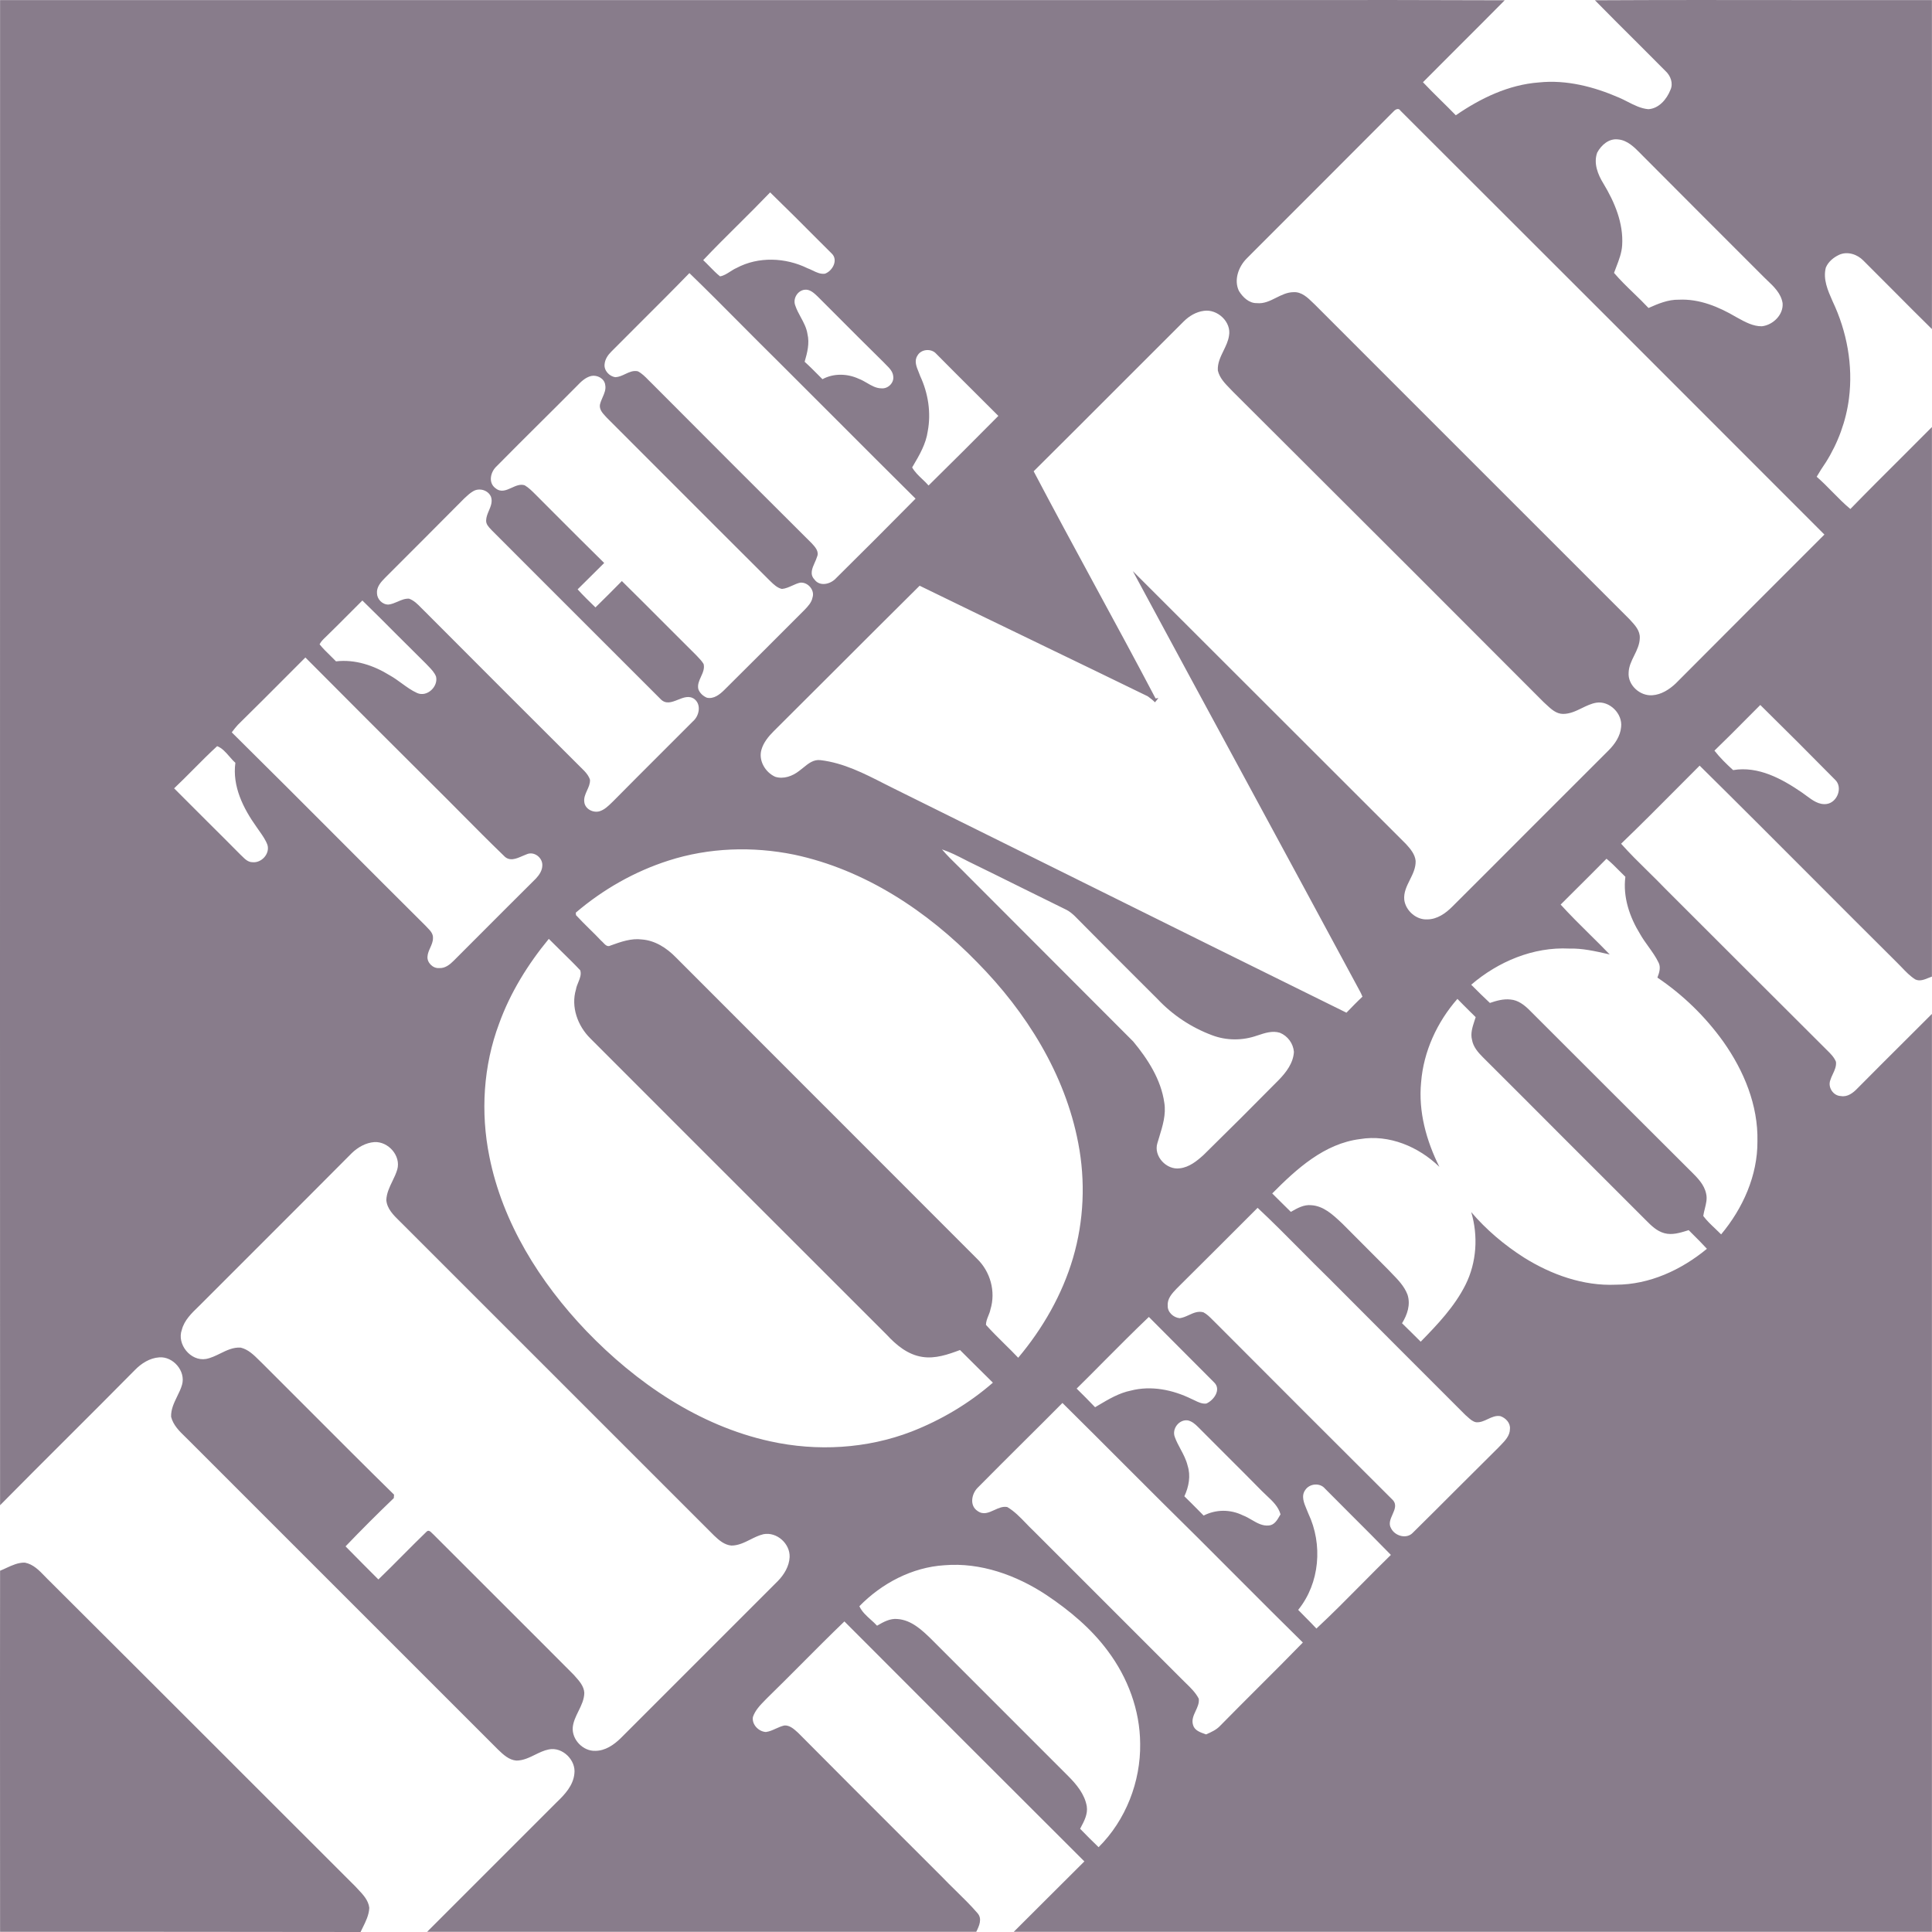 <svg width="48" height="48" viewBox="0 0 48 48" fill="none" xmlns="http://www.w3.org/2000/svg">
<path fill-rule="evenodd" clip-rule="evenodd" d="M0.002 0.002H30.116C30.729 0.002 31.341 0.002 31.953 0.001C33.765 0 35.576 -0.001 37.384 0.007C37.007 0.389 36.625 0.77 36.243 1.151C35.946 1.448 35.648 1.745 35.353 2.043C35.497 2.196 35.646 2.342 35.794 2.489C35.92 2.613 36.046 2.737 36.169 2.864C36.784 2.441 37.479 2.104 38.235 2.048C38.916 1.977 39.601 2.154 40.226 2.426C40.297 2.456 40.367 2.492 40.437 2.528C40.6 2.611 40.765 2.696 40.952 2.713C41.214 2.698 41.41 2.466 41.501 2.234C41.577 2.073 41.506 1.882 41.38 1.766C41.132 1.515 40.883 1.267 40.634 1.018L40.633 1.018C40.296 0.682 39.959 0.346 39.626 0.007C41.306 -0.002 42.987 -0 44.666 0.002C45.777 0.003 46.888 0.004 47.998 0.002C47.998 0.908 47.998 1.815 47.999 2.723V2.724V2.728C48 4.543 48.001 6.36 47.998 8.176C47.68 7.864 47.366 7.548 47.053 7.233C46.801 6.979 46.548 6.725 46.294 6.473C46.143 6.317 45.896 6.236 45.689 6.332C45.553 6.397 45.422 6.503 45.362 6.649C45.288 6.936 45.412 7.217 45.526 7.475L45.533 7.491C45.886 8.237 46.042 9.078 45.937 9.9C45.866 10.459 45.664 11.009 45.362 11.487C45.281 11.603 45.206 11.724 45.135 11.845C45.274 11.965 45.403 12.096 45.532 12.228C45.674 12.372 45.816 12.517 45.972 12.646C46.395 12.211 46.826 11.781 47.258 11.351C47.505 11.105 47.752 10.858 47.998 10.61C47.998 12.127 47.998 13.644 47.999 15.161V15.169C48 18.201 48.001 21.232 47.998 24.263C47.971 24.272 47.943 24.284 47.915 24.295C47.807 24.339 47.693 24.386 47.584 24.333C47.455 24.251 47.348 24.14 47.243 24.029C47.201 23.985 47.159 23.942 47.116 23.9C46.417 23.206 45.722 22.51 45.027 21.813L45.026 21.812C44.095 20.88 43.164 19.947 42.227 19.022C42.05 19.199 41.873 19.377 41.696 19.555C41.226 20.028 40.757 20.5 40.276 20.962C40.487 21.2 40.713 21.422 40.939 21.644C41.086 21.788 41.232 21.932 41.375 22.081C42.686 23.391 43.996 24.701 45.312 26.012C45.337 26.038 45.363 26.064 45.389 26.089C45.478 26.176 45.567 26.263 45.614 26.38C45.627 26.49 45.581 26.589 45.535 26.687C45.511 26.738 45.488 26.787 45.473 26.838C45.407 27.015 45.548 27.226 45.735 27.231C45.901 27.262 46.042 27.151 46.148 27.04C46.561 26.623 46.976 26.209 47.391 25.796C47.593 25.594 47.796 25.392 47.998 25.19V47.995H25.187C25.473 47.709 25.758 47.425 26.044 47.14C26.343 46.843 26.642 46.545 26.941 46.246C24.951 44.261 22.963 42.274 20.979 40.284C20.619 40.63 20.266 40.984 19.914 41.338C19.63 41.623 19.346 41.908 19.058 42.189C19.041 42.207 19.024 42.225 19.006 42.242C18.886 42.365 18.763 42.49 18.706 42.658C18.675 42.844 18.847 43.021 19.028 43.031C19.116 43.02 19.195 42.984 19.276 42.947C19.344 42.916 19.413 42.886 19.487 42.869C19.619 42.86 19.724 42.956 19.82 43.043L19.839 43.061C20.724 43.953 21.611 44.839 22.499 45.726C22.795 46.022 23.092 46.318 23.388 46.614C23.504 46.736 23.625 46.854 23.745 46.972C23.931 47.154 24.116 47.335 24.285 47.531C24.411 47.672 24.325 47.854 24.255 47.995H10.612L13.832 44.775C14.033 44.583 14.24 44.361 14.27 44.069C14.316 43.731 13.973 43.394 13.635 43.464C13.513 43.488 13.401 43.543 13.289 43.598C13.142 43.67 12.995 43.741 12.829 43.741C12.643 43.726 12.502 43.591 12.377 43.471L12.375 43.469C10.641 41.738 8.909 40.005 7.177 38.272L7.172 38.267C6.344 37.439 5.517 36.611 4.689 35.784C4.664 35.758 4.638 35.733 4.611 35.707C4.46 35.561 4.303 35.409 4.251 35.199C4.245 35.016 4.323 34.855 4.401 34.694C4.448 34.599 4.495 34.503 4.523 34.403C4.619 34.065 4.301 33.697 3.958 33.723C3.722 33.738 3.51 33.874 3.349 34.04C2.795 34.602 2.235 35.16 1.676 35.718C1.116 36.276 0.557 36.835 0.002 37.397C-0.001 29.087 2.88923e-08 20.776 0.001 12.466C0.002 8.311 0.002 4.156 0.002 0.002ZM0.156 38.956C0.304 38.888 0.452 38.819 0.617 38.823C0.826 38.862 0.973 39.016 1.117 39.165C1.157 39.206 1.196 39.248 1.237 39.286C2.757 40.8 4.273 42.315 5.789 43.83L5.792 43.834C6.804 44.845 7.815 45.856 8.827 46.866C8.849 46.891 8.873 46.915 8.896 46.94C9.022 47.073 9.154 47.214 9.175 47.4C9.167 47.578 9.087 47.739 9.008 47.898C8.991 47.932 8.974 47.966 8.958 48C5.97 47.995 2.986 47.995 0.002 47.995C0.002 46.999 0.002 46.002 0.001 45.006C2.88923e-08 43.011 -0.001 41.017 0.002 39.024C0.054 39.004 0.105 38.98 0.156 38.956ZM34.793 2.749C34.748 2.673 34.667 2.719 34.622 2.769C33.457 3.939 32.287 5.108 31.117 6.278L31.114 6.281L30.968 6.428C30.771 6.629 30.65 6.957 30.781 7.229C30.877 7.385 31.033 7.536 31.225 7.531C31.401 7.55 31.553 7.474 31.706 7.397C31.841 7.33 31.978 7.261 32.132 7.259C32.337 7.245 32.49 7.395 32.627 7.529L32.661 7.561C33.474 8.374 34.286 9.187 35.098 9.999L35.108 10.009L35.117 10.019L35.118 10.019C36.903 11.805 38.687 13.59 40.473 15.373L40.501 15.403C40.62 15.531 40.749 15.669 40.74 15.852C40.737 16.01 40.669 16.149 40.601 16.287C40.534 16.422 40.468 16.557 40.463 16.708C40.438 17.021 40.745 17.298 41.053 17.273C41.274 17.258 41.471 17.132 41.632 16.981C42.862 15.746 44.094 14.513 45.327 13.281C41.818 9.768 38.307 6.257 34.793 2.749ZM40.201 3.464C39.974 3.434 39.782 3.605 39.682 3.792C39.586 4.054 39.697 4.336 39.838 4.563C40.115 5.021 40.337 5.546 40.302 6.095C40.29 6.282 40.224 6.455 40.157 6.629C40.138 6.679 40.118 6.729 40.1 6.78C40.251 6.957 40.42 7.121 40.59 7.285C40.714 7.405 40.839 7.526 40.957 7.652C41.194 7.546 41.446 7.44 41.708 7.446C42.217 7.42 42.701 7.622 43.129 7.874L43.167 7.895C43.357 8 43.557 8.11 43.774 8.106C44.051 8.075 44.313 7.818 44.288 7.531C44.249 7.289 44.071 7.12 43.898 6.957C43.874 6.933 43.849 6.91 43.825 6.886C42.815 5.878 41.807 4.868 40.8 3.857L40.757 3.813C40.602 3.656 40.431 3.483 40.201 3.464ZM18.332 5.59C18.043 5.877 17.752 6.165 17.471 6.463C17.526 6.514 17.578 6.568 17.631 6.622C17.714 6.707 17.797 6.792 17.889 6.866C17.981 6.851 18.059 6.8 18.139 6.749C18.19 6.716 18.242 6.683 18.297 6.659C18.841 6.367 19.517 6.397 20.061 6.664C20.103 6.679 20.145 6.699 20.187 6.719C20.285 6.767 20.385 6.815 20.495 6.8C20.681 6.735 20.832 6.463 20.666 6.301C20.558 6.194 20.451 6.086 20.343 5.979C19.943 5.577 19.543 5.177 19.134 4.78C18.871 5.054 18.602 5.322 18.332 5.59ZM18.414 8.062C17.989 7.634 17.563 7.205 17.128 6.785C16.721 7.205 16.307 7.617 15.894 8.029C15.658 8.264 15.422 8.499 15.188 8.736C15.102 8.821 15.031 8.927 15.021 9.048C15.001 9.205 15.142 9.356 15.293 9.371C15.379 9.366 15.456 9.33 15.534 9.293C15.634 9.246 15.734 9.199 15.848 9.225C15.95 9.278 16.03 9.36 16.111 9.443C16.145 9.478 16.18 9.514 16.216 9.547C17.53 10.867 18.847 12.184 20.167 13.498C20.253 13.589 20.358 13.705 20.298 13.836C20.285 13.881 20.264 13.928 20.242 13.977C20.179 14.118 20.113 14.268 20.233 14.395C20.364 14.582 20.636 14.516 20.772 14.365C21.434 13.71 22.093 13.052 22.747 12.389C22.092 11.74 21.439 11.086 20.788 10.434C20.297 9.943 19.806 9.451 19.315 8.962C19.013 8.665 18.714 8.363 18.414 8.062ZM19.986 7.199C19.809 7.224 19.693 7.425 19.759 7.592C19.792 7.692 19.843 7.785 19.893 7.878C19.965 8.011 20.038 8.144 20.061 8.297C20.117 8.529 20.056 8.766 19.991 8.988C20.112 9.097 20.23 9.216 20.348 9.335L20.434 9.421C20.711 9.27 21.054 9.28 21.336 9.411C21.407 9.437 21.473 9.476 21.539 9.514C21.653 9.581 21.767 9.648 21.901 9.648C22.062 9.663 22.213 9.512 22.193 9.356C22.185 9.233 22.099 9.147 22.016 9.065C21.994 9.043 21.972 9.02 21.951 8.998C21.542 8.596 21.135 8.189 20.73 7.782C20.591 7.643 20.452 7.504 20.313 7.365C20.223 7.279 20.116 7.179 19.986 7.199ZM29.909 7.723C29.718 7.748 29.547 7.849 29.41 7.985C28.878 8.515 28.348 9.046 27.817 9.577C27.107 10.288 26.396 10.999 25.681 11.709C26.176 12.651 26.683 13.586 27.19 14.522C27.701 15.464 28.212 16.405 28.71 17.353L28.78 17.343C28.765 17.361 28.752 17.378 28.738 17.396C28.724 17.414 28.71 17.431 28.695 17.449C28.646 17.397 28.591 17.356 28.538 17.316L28.513 17.298C27.623 16.864 26.732 16.433 25.842 16.004L25.841 16.003C24.843 15.521 23.844 15.039 22.848 14.552C22.131 15.263 21.415 15.978 20.699 16.694C20.208 17.184 19.716 17.675 19.224 18.165C19.093 18.296 18.968 18.447 18.917 18.629C18.841 18.896 19.013 19.188 19.26 19.299C19.466 19.364 19.688 19.284 19.855 19.153C19.889 19.128 19.924 19.1 19.958 19.072C20.084 18.969 20.215 18.862 20.389 18.886C20.955 18.954 21.463 19.213 21.965 19.469C22.053 19.513 22.141 19.558 22.228 19.601C23.733 20.345 25.237 21.092 26.742 21.838L26.743 21.839C28.978 22.948 31.215 24.058 33.452 25.16C33.584 25.024 33.715 24.888 33.85 24.762C33.825 24.701 33.8 24.646 33.77 24.596C32.836 22.861 31.898 21.129 30.96 19.396L30.958 19.392C30.019 17.659 29.08 15.925 28.145 14.189C29.253 15.294 30.36 16.401 31.467 17.508C32.62 18.661 33.774 19.815 34.929 20.967C35.04 21.088 35.156 21.224 35.171 21.39C35.176 21.561 35.102 21.711 35.028 21.859C34.949 22.018 34.87 22.176 34.889 22.358C34.924 22.625 35.186 22.857 35.458 22.842C35.705 22.842 35.917 22.691 36.083 22.524C36.722 21.888 37.359 21.25 37.996 20.611C38.652 19.954 39.307 19.298 39.964 18.644C40.12 18.488 40.256 18.291 40.276 18.064C40.317 17.732 39.989 17.404 39.657 17.459C39.531 17.481 39.416 17.537 39.301 17.593C39.153 17.665 39.005 17.737 38.835 17.737C38.664 17.737 38.537 17.617 38.416 17.504C38.394 17.484 38.373 17.463 38.351 17.444C36.282 15.367 34.207 13.297 32.13 11.225L30.635 9.734C30.61 9.707 30.584 9.681 30.558 9.654C30.431 9.524 30.299 9.388 30.257 9.205C30.246 9.024 30.322 8.869 30.398 8.713C30.456 8.593 30.515 8.474 30.534 8.343C30.6 8 30.247 7.672 29.909 7.723ZM23.262 8.791C23.141 8.65 22.884 8.67 22.793 8.836C22.709 8.965 22.768 9.11 22.824 9.245C22.838 9.279 22.852 9.313 22.863 9.346C23.06 9.769 23.136 10.253 23.05 10.711C23.006 11.029 22.843 11.306 22.684 11.576L22.662 11.613C22.726 11.725 22.82 11.815 22.914 11.904C22.968 11.955 23.022 12.007 23.07 12.062C23.652 11.489 24.23 10.913 24.804 10.333C24.621 10.151 24.438 9.968 24.255 9.785C23.922 9.454 23.59 9.122 23.262 8.791ZM14.689 9.341C14.542 9.376 14.431 9.487 14.331 9.592C14.04 9.886 13.746 10.177 13.453 10.469C13.081 10.838 12.709 11.209 12.34 11.583C12.184 11.724 12.123 11.997 12.315 12.133C12.446 12.239 12.578 12.179 12.711 12.119C12.818 12.07 12.925 12.021 13.036 12.057C13.137 12.117 13.219 12.2 13.303 12.284C13.331 12.313 13.359 12.341 13.388 12.369C13.519 12.5 13.649 12.631 13.78 12.762C14.189 13.172 14.599 13.582 15.011 13.987C14.9 14.095 14.791 14.205 14.681 14.315C14.571 14.424 14.462 14.534 14.351 14.642C14.492 14.798 14.643 14.945 14.794 15.091C15.015 14.875 15.234 14.656 15.45 14.436C15.807 14.787 16.16 15.141 16.513 15.495C16.773 15.756 17.034 16.017 17.294 16.275C17.307 16.289 17.32 16.302 17.333 16.316C17.387 16.372 17.44 16.428 17.481 16.497C17.509 16.609 17.462 16.71 17.416 16.812C17.37 16.912 17.325 17.012 17.35 17.122C17.385 17.218 17.466 17.293 17.561 17.334C17.733 17.374 17.884 17.253 18 17.137C18.655 16.487 19.31 15.832 19.965 15.176L19.988 15.153C20.073 15.064 20.164 14.969 20.187 14.844C20.248 14.662 20.071 14.456 19.88 14.476C19.811 14.491 19.747 14.521 19.682 14.55C19.599 14.587 19.517 14.624 19.426 14.632C19.311 14.606 19.223 14.521 19.142 14.442C19.131 14.431 19.12 14.421 19.109 14.41C18.236 13.541 17.365 12.669 16.494 11.797L16.492 11.795C16.021 11.323 15.549 10.851 15.077 10.379C15.066 10.367 15.055 10.355 15.043 10.342C14.969 10.262 14.888 10.174 14.905 10.056C14.919 9.992 14.945 9.932 14.971 9.872C15.015 9.772 15.059 9.673 15.036 9.562C15.016 9.401 14.835 9.31 14.689 9.341ZM12.199 12.344C12.128 12.173 11.902 12.112 11.75 12.208C11.675 12.252 11.615 12.309 11.553 12.366L11.529 12.389C10.879 13.044 10.224 13.699 9.569 14.354L9.568 14.355C9.462 14.461 9.351 14.587 9.366 14.743C9.371 14.889 9.502 15.025 9.654 15.02C9.732 15.011 9.805 14.979 9.879 14.948C9.97 14.908 10.062 14.868 10.163 14.874C10.287 14.919 10.377 15.011 10.467 15.104C10.498 15.135 10.528 15.167 10.561 15.197C11.877 16.518 13.196 17.837 14.517 19.153C14.578 19.218 14.633 19.289 14.658 19.374C14.663 19.468 14.625 19.552 14.586 19.636C14.544 19.73 14.501 19.823 14.517 19.929C14.537 20.1 14.734 20.201 14.895 20.156C15.02 20.117 15.115 20.023 15.206 19.934C15.216 19.925 15.225 19.915 15.235 19.906C15.241 19.9 15.247 19.894 15.253 19.888C15.623 19.513 15.996 19.141 16.369 18.768C16.652 18.486 16.936 18.203 17.219 17.918C17.37 17.787 17.43 17.51 17.254 17.369C17.124 17.273 16.983 17.329 16.843 17.385C16.69 17.446 16.539 17.506 16.407 17.364C15.449 16.409 14.493 15.452 13.537 14.495C13.1 14.057 12.662 13.618 12.224 13.181L12.201 13.156C12.14 13.092 12.073 13.023 12.078 12.929C12.08 12.845 12.113 12.765 12.147 12.686C12.194 12.575 12.24 12.465 12.199 12.344ZM8.616 15.306C8.447 15.476 8.278 15.645 8.106 15.812C8.096 15.822 8.086 15.832 8.075 15.842C8.024 15.891 7.973 15.941 7.94 16.008C8.021 16.109 8.115 16.201 8.21 16.293C8.256 16.339 8.303 16.385 8.348 16.431C8.822 16.376 9.286 16.532 9.684 16.779C9.787 16.836 9.883 16.906 9.979 16.976C10.102 17.066 10.225 17.155 10.364 17.218C10.611 17.328 10.893 17.056 10.833 16.809C10.794 16.708 10.719 16.631 10.646 16.555C10.624 16.532 10.602 16.51 10.581 16.487C10.34 16.25 10.101 16.01 9.861 15.771C9.576 15.485 9.291 15.199 9.003 14.919C8.873 15.048 8.744 15.177 8.616 15.306ZM7.168 16.755C6.75 17.175 6.332 17.593 5.909 18.009C5.859 18.063 5.818 18.117 5.774 18.174L5.758 18.195C6.676 19.102 7.589 20.016 8.501 20.93C9.19 21.62 9.879 22.311 10.571 22.998C10.586 23.015 10.602 23.032 10.619 23.049C10.691 23.122 10.765 23.2 10.757 23.31C10.757 23.394 10.723 23.47 10.689 23.546C10.658 23.616 10.626 23.686 10.621 23.764C10.606 23.915 10.757 24.067 10.914 24.051C11.055 24.061 11.176 23.966 11.271 23.87C11.489 23.653 11.705 23.436 11.921 23.219C12.384 22.756 12.846 22.292 13.313 21.829C13.398 21.738 13.474 21.627 13.474 21.496C13.479 21.305 13.267 21.143 13.086 21.224C13.052 21.236 13.017 21.252 12.981 21.267C12.824 21.336 12.652 21.411 12.516 21.259C12.155 20.911 11.802 20.555 11.448 20.198C11.224 19.972 10.999 19.745 10.772 19.521C9.708 18.462 8.646 17.4 7.587 16.335C7.447 16.475 7.307 16.616 7.168 16.755ZM45.594 19.374C44.979 18.75 44.359 18.13 43.734 17.515C43.625 17.623 43.517 17.732 43.409 17.841L43.408 17.842C43.14 18.113 42.871 18.383 42.595 18.649C42.731 18.825 42.892 18.981 43.059 19.133C43.683 19.027 44.273 19.349 44.772 19.692C44.809 19.717 44.845 19.744 44.882 19.772C45.034 19.884 45.192 20.003 45.387 19.974C45.649 19.934 45.79 19.561 45.594 19.374ZM5.697 18.792C5.607 18.688 5.516 18.584 5.395 18.538C5.194 18.722 5.003 18.915 4.811 19.108C4.651 19.269 4.491 19.43 4.326 19.586C4.599 19.861 4.873 20.134 5.147 20.407C5.425 20.683 5.703 20.96 5.979 21.239C5.991 21.25 6.003 21.262 6.016 21.274C6.086 21.344 6.164 21.421 6.272 21.421C6.494 21.446 6.71 21.214 6.645 20.992C6.6 20.869 6.525 20.763 6.451 20.657C6.424 20.62 6.398 20.582 6.372 20.544C6.045 20.085 5.768 19.536 5.848 18.951C5.795 18.905 5.746 18.849 5.697 18.792ZM19.733 21.234C18.7 21.023 17.612 21.058 16.609 21.381C15.762 21.652 14.976 22.101 14.305 22.675C14.305 22.683 14.307 22.694 14.308 22.706C14.309 22.717 14.31 22.728 14.31 22.736C14.418 22.854 14.531 22.965 14.643 23.076C14.742 23.173 14.841 23.27 14.935 23.371C14.952 23.384 14.969 23.402 14.986 23.42C15.037 23.474 15.092 23.533 15.167 23.492L15.175 23.489C15.425 23.399 15.684 23.306 15.949 23.341C16.276 23.366 16.563 23.552 16.79 23.784C18.02 25.017 19.253 26.25 20.486 27.483L20.489 27.486L20.491 27.487C21.751 28.747 23.012 30.008 24.269 31.268C24.607 31.591 24.743 32.09 24.607 32.533C24.597 32.587 24.576 32.639 24.555 32.69C24.526 32.763 24.496 32.836 24.496 32.916C24.64 33.077 24.796 33.23 24.951 33.384C25.068 33.499 25.185 33.614 25.297 33.733C25.907 33.007 26.391 32.165 26.659 31.253C26.93 30.331 26.971 29.343 26.789 28.401C26.462 26.682 25.494 25.14 24.28 23.91C23.04 22.635 21.487 21.607 19.733 21.234ZM23.977 21.361C23.79 21.265 23.604 21.169 23.403 21.103C23.528 21.25 23.664 21.383 23.8 21.516C23.884 21.598 23.967 21.679 24.048 21.763C24.732 22.45 25.416 23.134 26.1 23.818L26.102 23.82L26.103 23.821C26.788 24.506 27.472 25.19 28.155 25.876C28.518 26.314 28.846 26.823 28.927 27.398C28.974 27.689 28.886 27.972 28.8 28.252C28.785 28.302 28.769 28.351 28.755 28.401C28.654 28.723 28.982 29.076 29.314 29.026C29.546 29 29.738 28.844 29.904 28.693C30.531 28.078 31.152 27.458 31.769 26.833C31.955 26.642 32.132 26.41 32.147 26.133C32.138 26.029 32.101 25.931 32.039 25.847C31.978 25.764 31.895 25.698 31.799 25.659C31.615 25.601 31.426 25.664 31.25 25.723L31.23 25.729C30.872 25.856 30.468 25.856 30.111 25.719C29.598 25.527 29.136 25.221 28.76 24.822C28.581 24.644 28.403 24.465 28.224 24.287L28.222 24.285L28.221 24.284C27.71 23.774 27.201 23.265 26.694 22.751C26.633 22.696 26.568 22.64 26.497 22.605C26.118 22.42 25.741 22.233 25.364 22.046C24.93 21.831 24.497 21.616 24.063 21.405L23.977 21.361ZM39.129 22.12C39.011 22.238 38.892 22.356 38.774 22.474C39.007 22.731 39.254 22.975 39.502 23.22C39.667 23.383 39.833 23.546 39.994 23.714L39.943 23.702C39.627 23.63 39.311 23.558 38.986 23.567C38.094 23.522 37.222 23.89 36.552 24.465L36.569 24.482C36.715 24.628 36.865 24.778 37.016 24.918C37.177 24.863 37.353 24.812 37.529 24.833C37.716 24.848 37.872 24.968 38.003 25.1C39.329 26.425 40.654 27.75 41.985 29.076L42.02 29.11C42.176 29.266 42.341 29.43 42.388 29.655C42.419 29.781 42.387 29.904 42.356 30.029C42.341 30.089 42.326 30.149 42.317 30.21C42.401 30.324 42.505 30.422 42.609 30.52C42.661 30.569 42.712 30.618 42.761 30.668C43.3 30.023 43.668 29.207 43.663 28.355C43.683 27.458 43.325 26.601 42.816 25.881C42.369 25.257 41.815 24.718 41.178 24.288C41.224 24.167 41.269 24.031 41.204 23.91C41.136 23.77 41.045 23.644 40.955 23.518C40.883 23.417 40.81 23.317 40.75 23.21C40.488 22.786 40.317 22.287 40.382 21.784C40.334 21.737 40.287 21.689 40.239 21.642C40.134 21.535 40.028 21.429 39.913 21.335C39.653 21.599 39.391 21.86 39.129 22.12ZM13.635 23.326C13.116 23.956 12.678 24.661 12.4 25.432C12.007 26.48 11.937 27.64 12.158 28.733C12.486 30.381 13.414 31.858 14.562 33.062C15.807 34.358 17.365 35.421 19.134 35.809C20.298 36.066 21.538 35.995 22.647 35.567C23.382 35.28 24.073 34.871 24.668 34.352C24.532 34.216 24.395 34.082 24.259 33.947C24.123 33.812 23.987 33.677 23.851 33.541C23.554 33.652 23.236 33.763 22.914 33.712C22.551 33.657 22.264 33.415 22.027 33.158C21.245 32.377 20.464 31.596 19.683 30.815L19.674 30.806L19.673 30.805C18.003 29.137 16.335 27.47 14.668 25.8C14.351 25.488 14.18 25.014 14.31 24.581C14.32 24.52 14.344 24.462 14.368 24.404C14.408 24.305 14.448 24.208 14.416 24.107C14.27 23.951 14.117 23.802 13.964 23.652C13.853 23.544 13.743 23.435 13.635 23.326ZM36.209 24.817C35.705 25.392 35.367 26.123 35.307 26.889C35.236 27.619 35.438 28.345 35.761 28.99C35.246 28.491 34.516 28.179 33.79 28.3C32.903 28.411 32.212 29.041 31.608 29.651C31.688 29.728 31.766 29.806 31.844 29.885C31.92 29.96 31.995 30.035 32.071 30.109C32.228 30.018 32.394 29.923 32.58 29.943C32.882 29.962 33.111 30.176 33.323 30.375L33.356 30.406C33.734 30.783 34.111 31.161 34.486 31.54C34.515 31.572 34.545 31.603 34.576 31.634C34.731 31.793 34.889 31.954 34.969 32.165C35.05 32.412 34.964 32.664 34.833 32.876C34.983 33.021 35.134 33.172 35.28 33.317L35.297 33.334C35.715 32.906 36.139 32.462 36.411 31.918C36.688 31.364 36.728 30.704 36.552 30.114C36.925 30.552 37.373 30.931 37.862 31.243C38.538 31.666 39.334 31.954 40.145 31.918C40.982 31.918 41.773 31.55 42.408 31.026C42.291 30.898 42.168 30.775 42.046 30.654L41.954 30.562L41.922 30.573C41.736 30.63 41.541 30.691 41.35 30.638C41.162 30.587 41.025 30.45 40.893 30.317C40.869 30.293 40.845 30.268 40.821 30.245C40.151 29.578 39.484 28.909 38.816 28.241C38.158 27.581 37.5 26.922 36.839 26.264C36.718 26.143 36.602 26.007 36.572 25.835C36.53 25.676 36.583 25.516 36.633 25.362C36.643 25.332 36.653 25.301 36.663 25.271C36.611 25.22 36.559 25.168 36.507 25.117L36.506 25.116C36.406 25.016 36.305 24.917 36.209 24.817ZM9.301 28.375C9.089 28.39 8.893 28.502 8.741 28.648C8.026 29.368 7.308 30.085 6.59 30.803L6.588 30.805C6.046 31.346 5.503 31.889 4.961 32.432L4.927 32.465C4.76 32.627 4.579 32.801 4.518 33.037C4.387 33.395 4.735 33.828 5.118 33.763C5.242 33.74 5.357 33.683 5.472 33.627C5.633 33.548 5.794 33.469 5.979 33.481C6.168 33.526 6.306 33.664 6.441 33.798C6.472 33.829 6.503 33.859 6.534 33.889C6.928 34.282 7.321 34.675 7.713 35.068C8.403 35.759 9.092 36.45 9.79 37.134C9.79 37.144 9.788 37.161 9.787 37.177C9.786 37.194 9.784 37.21 9.784 37.22C9.376 37.611 8.976 38.011 8.585 38.419C8.857 38.697 9.129 38.969 9.401 39.241C9.604 39.046 9.803 38.846 10.002 38.645C10.199 38.447 10.396 38.249 10.596 38.056C10.647 38.002 10.695 38.051 10.735 38.092C10.747 38.103 10.757 38.114 10.767 38.122C11.34 38.697 11.915 39.272 12.492 39.846C13.076 40.429 13.661 41.013 14.245 41.6C14.253 41.609 14.261 41.618 14.27 41.627L14.283 41.642C14.39 41.761 14.508 41.892 14.517 42.058C14.514 42.223 14.443 42.369 14.371 42.514C14.308 42.643 14.244 42.772 14.23 42.915C14.205 43.222 14.487 43.51 14.789 43.499C15.036 43.499 15.248 43.353 15.419 43.187L19.325 39.281C19.482 39.12 19.607 38.913 19.618 38.687C19.633 38.354 19.3 38.052 18.967 38.117C18.853 38.144 18.746 38.197 18.641 38.25C18.491 38.325 18.342 38.399 18.171 38.399C18 38.384 17.864 38.268 17.743 38.152L9.981 30.391C9.964 30.374 9.947 30.357 9.929 30.34C9.779 30.193 9.616 30.033 9.598 29.817C9.604 29.646 9.677 29.495 9.75 29.344C9.796 29.249 9.841 29.155 9.87 29.056C9.966 28.718 9.649 28.355 9.301 28.375ZM32.31 31.055C31.959 30.701 31.608 30.347 31.245 30.008C30.58 30.674 29.909 31.344 29.239 32.009L29.236 32.012C29.126 32.127 28.997 32.262 29.012 32.437C29.002 32.599 29.153 32.735 29.309 32.75C29.389 32.74 29.463 32.706 29.538 32.672C29.653 32.619 29.767 32.567 29.899 32.604C29.986 32.649 30.056 32.721 30.127 32.792C30.158 32.824 30.189 32.856 30.222 32.886C31.679 34.348 33.139 35.808 34.602 37.266C34.707 37.379 34.652 37.502 34.596 37.628C34.545 37.742 34.494 37.858 34.561 37.971C34.657 38.163 34.949 38.248 35.105 38.077C35.461 37.727 35.813 37.374 36.166 37.021C36.519 36.668 36.872 36.316 37.227 35.965C37.24 35.951 37.254 35.937 37.267 35.923C37.273 35.917 37.279 35.911 37.285 35.905C37.395 35.791 37.514 35.668 37.514 35.501C37.529 35.355 37.409 35.229 37.278 35.184C37.165 35.163 37.065 35.21 36.964 35.257C36.871 35.301 36.777 35.345 36.673 35.335C36.591 35.32 36.528 35.263 36.466 35.207L36.442 35.185C36.431 35.176 36.421 35.167 36.411 35.159C35.277 34.025 34.143 32.891 33.014 31.757C32.776 31.526 32.543 31.29 32.31 31.055ZM27.44 33.808C27.211 34.04 26.981 34.271 26.749 34.499C26.902 34.647 27.05 34.8 27.198 34.953L27.208 34.962L27.29 34.913C27.545 34.762 27.803 34.608 28.095 34.549C28.604 34.418 29.138 34.529 29.602 34.756C29.627 34.767 29.652 34.779 29.678 34.791C29.77 34.837 29.867 34.883 29.97 34.871C30.156 34.791 30.348 34.524 30.166 34.347C29.9 34.078 29.632 33.81 29.364 33.543L29.363 33.541L29.361 33.54C29.088 33.267 28.815 32.994 28.543 32.719C28.169 33.075 27.805 33.442 27.44 33.808ZM25.452 35.799L25.451 35.8C25.067 36.183 24.681 36.566 24.299 36.953C24.139 37.104 24.078 37.407 24.29 37.542C24.43 37.642 24.565 37.58 24.703 37.517C24.808 37.469 24.914 37.42 25.025 37.442C25.202 37.546 25.343 37.693 25.485 37.84C25.549 37.907 25.613 37.974 25.68 38.036L29.355 41.711C29.39 41.747 29.427 41.782 29.463 41.818C29.584 41.935 29.706 42.054 29.783 42.204C29.797 42.312 29.752 42.409 29.706 42.507C29.654 42.62 29.601 42.732 29.642 42.86C29.679 42.991 29.817 43.039 29.937 43.081L29.965 43.091C30.09 43.036 30.227 42.975 30.322 42.869C30.635 42.55 30.952 42.234 31.269 41.917L31.27 41.916C31.638 41.549 32.006 41.182 32.369 40.808C31.847 40.296 31.331 39.778 30.814 39.26C30.468 38.912 30.121 38.564 29.773 38.218C29.165 37.62 28.562 37.017 27.959 36.414C27.439 35.893 26.919 35.373 26.396 34.856C26.083 35.172 25.768 35.486 25.452 35.799ZM29.516 35.29C29.299 35.255 29.108 35.496 29.188 35.703C29.225 35.807 29.278 35.905 29.331 36.004C29.401 36.135 29.471 36.267 29.506 36.414C29.587 36.666 29.536 36.938 29.425 37.175C29.535 37.281 29.642 37.389 29.75 37.498C29.801 37.55 29.852 37.602 29.904 37.654C30.055 37.577 30.221 37.536 30.39 37.535C30.559 37.535 30.725 37.573 30.877 37.648C30.954 37.676 31.026 37.719 31.099 37.761C31.233 37.839 31.366 37.917 31.527 37.9C31.663 37.887 31.733 37.764 31.794 37.658C31.801 37.646 31.808 37.635 31.814 37.623C31.76 37.429 31.616 37.295 31.475 37.163C31.432 37.124 31.39 37.084 31.351 37.044C31.055 36.742 30.756 36.444 30.456 36.145C30.225 35.915 29.993 35.684 29.763 35.451C29.692 35.38 29.617 35.315 29.516 35.29ZM32.918 36.983C32.792 36.832 32.535 36.857 32.429 37.018C32.322 37.166 32.396 37.34 32.462 37.498C32.478 37.534 32.492 37.569 32.505 37.603C32.868 38.369 32.792 39.332 32.253 39.997C32.313 40.059 32.374 40.12 32.435 40.182C32.527 40.274 32.618 40.367 32.706 40.461C33.092 40.102 33.463 39.727 33.834 39.352C34.073 39.111 34.313 38.868 34.556 38.631C34.22 38.285 33.877 37.944 33.535 37.602C33.329 37.396 33.123 37.19 32.918 36.983ZM23.463 38.888C24.36 38.813 25.252 39.135 25.993 39.624C26.573 40.012 27.112 40.461 27.525 41.02C28.019 41.68 28.322 42.487 28.327 43.318C28.342 44.266 27.969 45.223 27.294 45.893C27.138 45.743 26.985 45.59 26.835 45.435L26.852 45.403C26.938 45.241 27.029 45.069 27.001 44.88C26.951 44.578 26.744 44.331 26.537 44.124L23.136 40.722C22.904 40.496 22.642 40.249 22.299 40.224C22.113 40.204 21.946 40.299 21.79 40.39C21.741 40.336 21.686 40.287 21.631 40.238C21.522 40.139 21.412 40.041 21.351 39.906C21.906 39.337 22.662 38.938 23.463 38.888Z" fill="#887C8B"/>
</svg>
